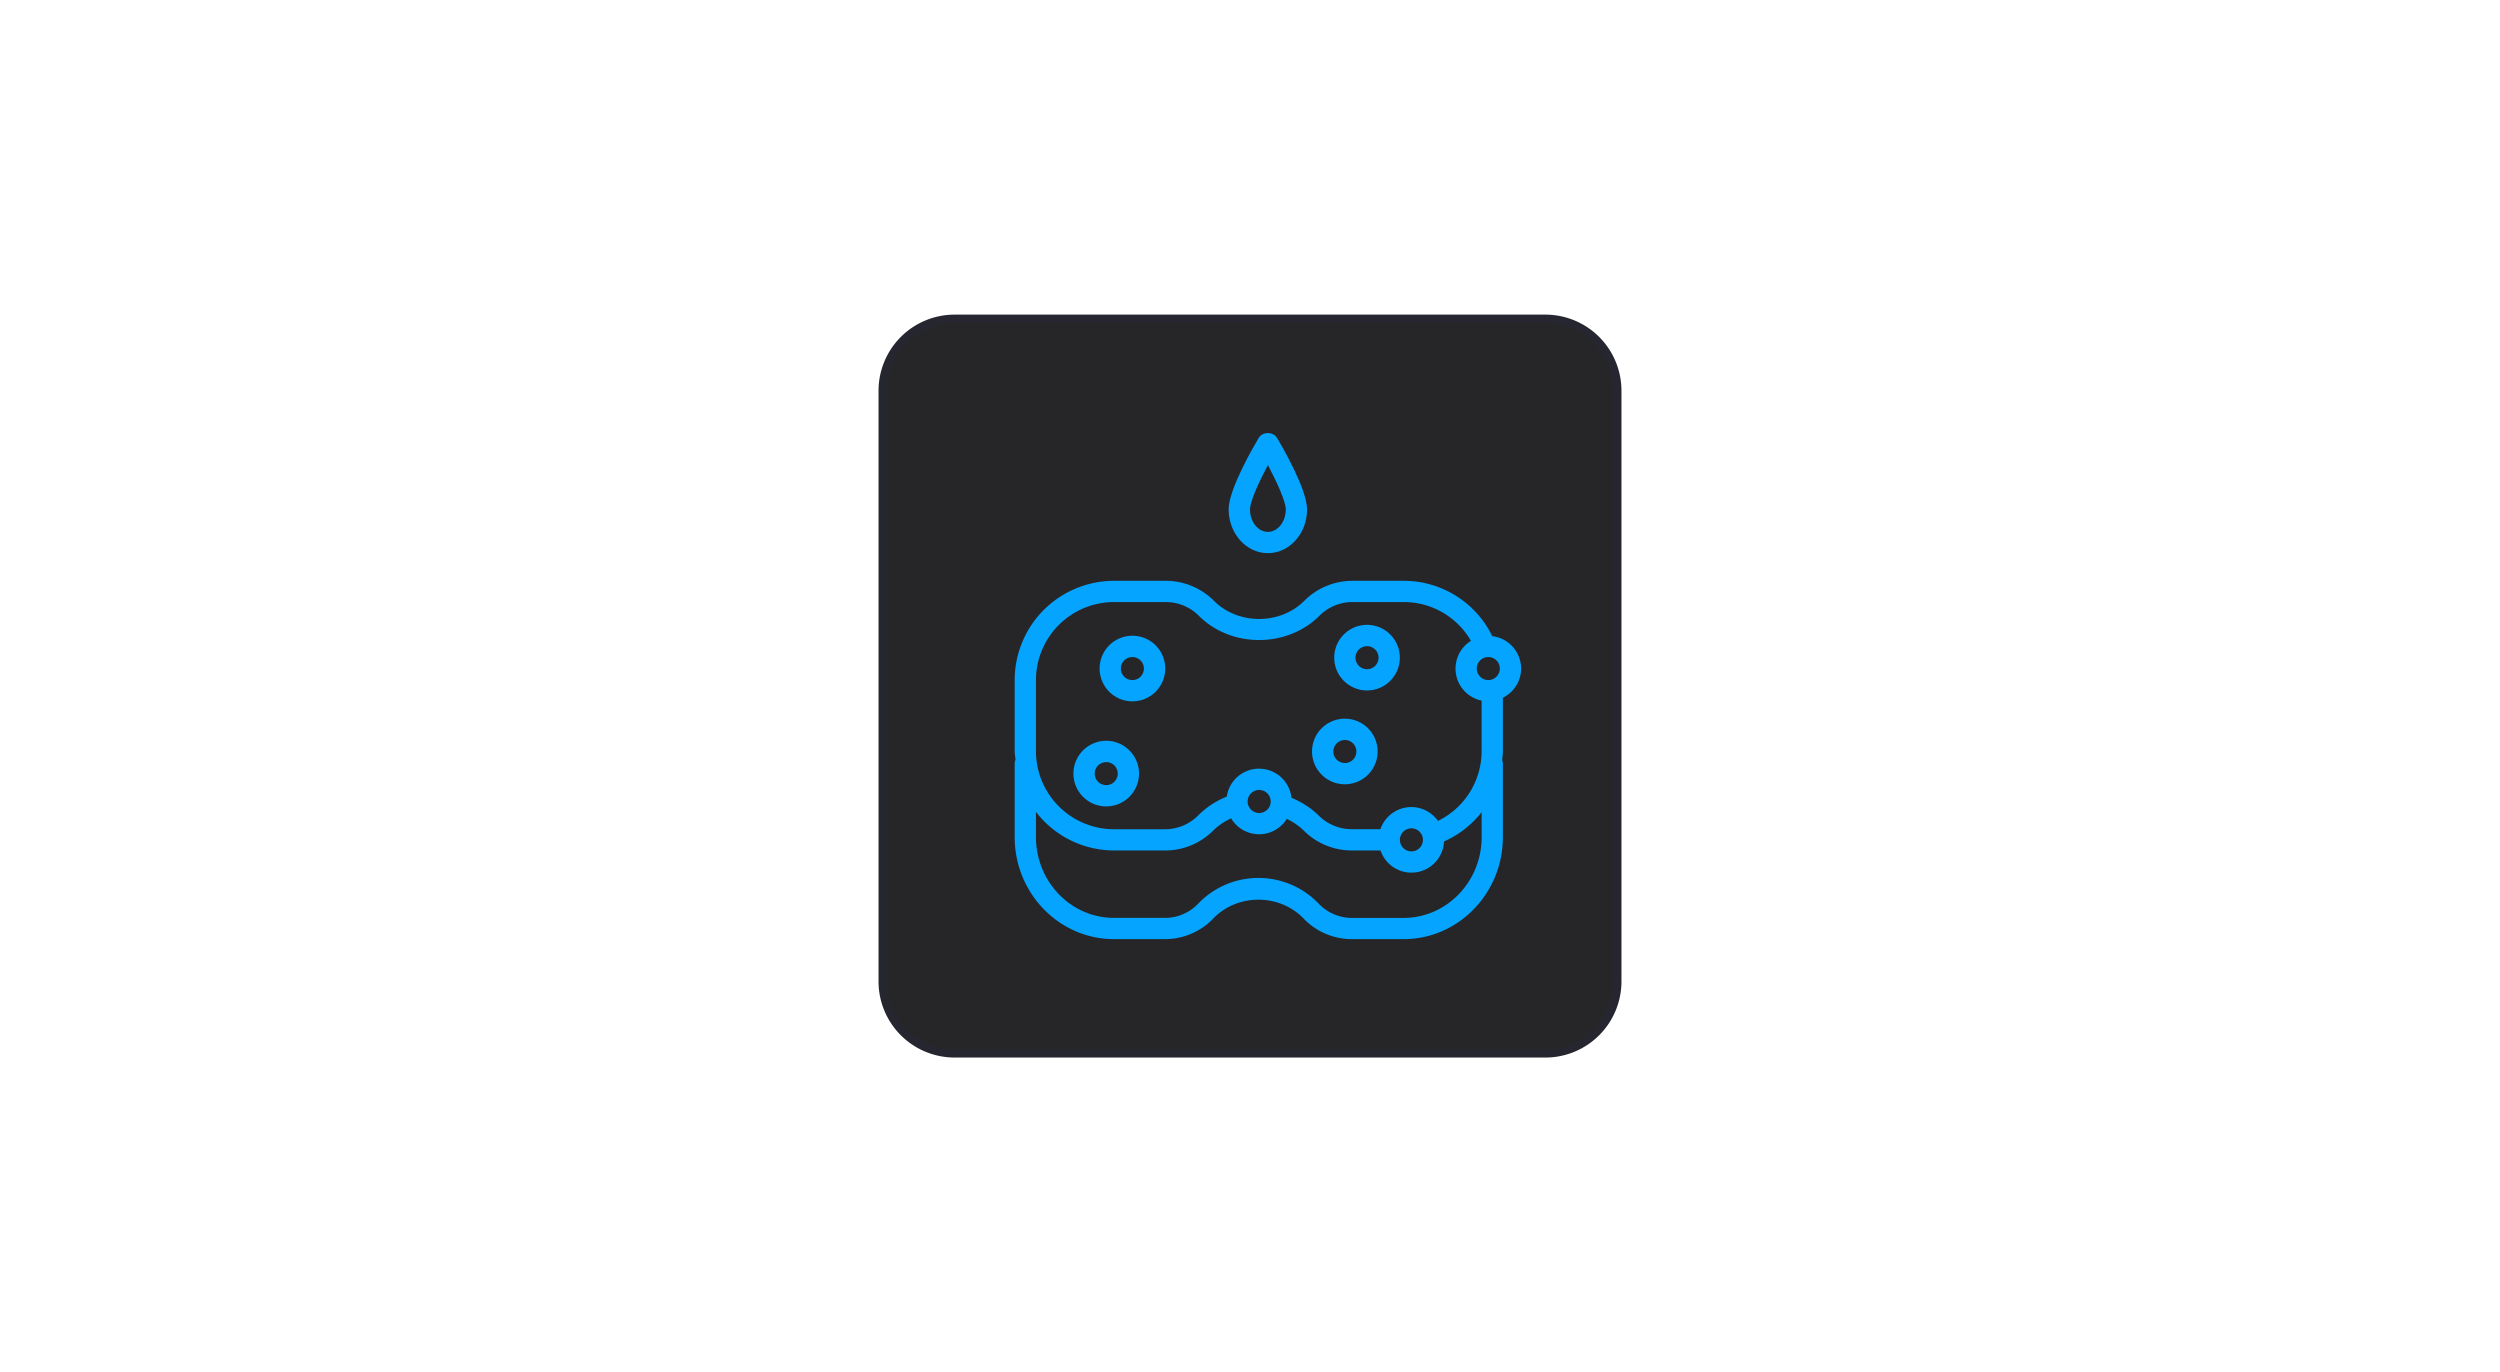 <?xml version="1.0" encoding="UTF-8"?> <svg xmlns="http://www.w3.org/2000/svg" id="Слой_1" data-name="Слой 1" width="1330" height="730" viewBox="0 0 1330 730"> <defs> <style>.cls-1{fill:#262629;}.cls-2{fill:#262630;}.cls-3{fill:#04a4ff;}</style> </defs> <rect class="cls-1" x="469.53" y="169.53" width="390.93" height="390.93" rx="38.29"></rect> <path class="cls-2" d="M822.17,562.62H507.83a40.5,40.5,0,0,1-40.45-40.45V207.83a40.5,40.5,0,0,1,40.45-40.45H822.17a40.5,40.5,0,0,1,40.45,40.45V522.17A40.5,40.5,0,0,1,822.17,562.62ZM507.83,171.68a36.21,36.21,0,0,0-36.15,36.15V522.17a36.21,36.21,0,0,0,36.15,36.15H822.17a36.21,36.21,0,0,0,36.15-36.15V207.83a36.21,36.21,0,0,0-36.15-36.15Z"></path> <path class="cls-3" d="M674.52,294.28c11.49,0,20.84-10.42,20.84-23.25,0-10.73-13.31-33.6-16-38.07-2.08-3.43-7.68-3.41-9.73,0-2.66,4.47-16,27.34-16,38.07C653.68,283.86,663,294.28,674.52,294.28Zm0-46.86c4.85,9.13,9.52,19.42,9.52,23.61,0,6.58-4.27,11.93-9.52,11.93S665,277.61,665,271C665,266.84,669.67,256.54,674.52,247.42Z"></path> <path class="cls-3" d="M602.41,373.11A17.45,17.45,0,1,0,585,355.62h0A17.45,17.45,0,0,0,602.41,373.11Zm0-23.57a6.13,6.13,0,1,1-6.12,6.14h0a6.13,6.13,0,0,1,6.12-6.12Z"></path> <path class="cls-3" d="M588.51,429a17.45,17.45,0,1,0-17.45-17.45A17.45,17.45,0,0,0,588.51,429Zm0-23.57a6.13,6.13,0,1,1-6.13,6.13h0a6.14,6.14,0,0,1,6.13-6.1Z"></path> <path class="cls-3" d="M809.23,355.67a17.42,17.42,0,0,0-15.34-17.23A52.35,52.35,0,0,0,746.72,309H719.61a36.06,36.06,0,0,0-25.7,10.61c-12.95,12.93-35.23,12.9-48.12,0A36.06,36.06,0,0,0,620.09,309H592.63a52.87,52.87,0,0,0-52.82,52.82v37.85c0,1.52.32,3,.45,4.45a5.55,5.55,0,0,0-.45,2.2v39c0,29.94,23.69,54.3,52.82,54.3h27.11a35.56,35.56,0,0,0,25.74-11c12.91-13.32,35.11-13.31,48,0a35.57,35.57,0,0,0,25.75,11h27.48c29.12,0,52.82-24.36,52.82-54.3v-39a6,6,0,0,0-.37-1.88c.14-1.59.37-3.17.37-4.79V371.19A17.3,17.3,0,0,0,809.23,355.67Zm-11.32,0a6.13,6.13,0,1,1-6.13-6.13,6.12,6.12,0,0,1,6.13,6.13ZM551.13,361.8a41.55,41.55,0,0,1,41.5-41.5H620.1a24.8,24.8,0,0,1,17.69,7.3c17.18,17.19,46.9,17.2,64.14,0a24.8,24.8,0,0,1,17.68-7.3h27.11a41.17,41.17,0,0,1,35.82,20.64,17.38,17.38,0,0,0,5.68,31.78v26.92A41.36,41.36,0,0,1,765,436.73a17.33,17.33,0,0,0-30.6,4.4H719.2a24.8,24.8,0,0,1-17.68-7.3,45.3,45.3,0,0,0-14.46-9.41,17.35,17.35,0,0,0-34.42-.62,45.22,45.22,0,0,0-15.24,10.05,24.85,24.85,0,0,1-17.68,7.31H592.63a41.55,41.55,0,0,1-41.5-41.5ZM757,446.8a6.13,6.13,0,1,1-6.14-6.12h0A6.14,6.14,0,0,1,757,446.8Zm-93.25-20.41a6.13,6.13,0,1,1,6.13,6.13,6.12,6.12,0,0,1-6.13-6.13v0Zm124.49,18.94c0,23.71-18.62,43-41.5,43h-27.5a24.45,24.45,0,0,1-17.63-7.51,44.38,44.38,0,0,0-62.74-1.51c-.52.49-1,1-1.51,1.51a24.36,24.36,0,0,1-17.62,7.5H592.63c-22.88,0-41.5-19.28-41.5-43V431.93a52.53,52.53,0,0,0,41.5,20.53h27.11a36.13,36.13,0,0,0,25.7-10.62,34,34,0,0,1,9.52-6.49,17.32,17.32,0,0,0,29.61.29,33.57,33.57,0,0,1,9,6.19,36.13,36.13,0,0,0,25.7,10.62h15.18a17.35,17.35,0,0,0,33.77-4.8,52.3,52.3,0,0,0,20-15.56Z"></path> <path class="cls-3" d="M715.46,417.24A17.45,17.45,0,1,0,698,399.79a17.45,17.45,0,0,0,17.46,17.45Zm0-23.57a6.13,6.13,0,1,1-6.12,6.14h0a6.13,6.13,0,0,1,6.12-6.12Z"></path> <path class="cls-3" d="M727.26,367.32a17.45,17.45,0,1,0-17.45-17.45h0A17.46,17.46,0,0,0,727.26,367.32Zm0-23.56a6.13,6.13,0,1,1-6.13,6.13h0a6.12,6.12,0,0,1,6.13-6.13Z"></path> </svg> 
